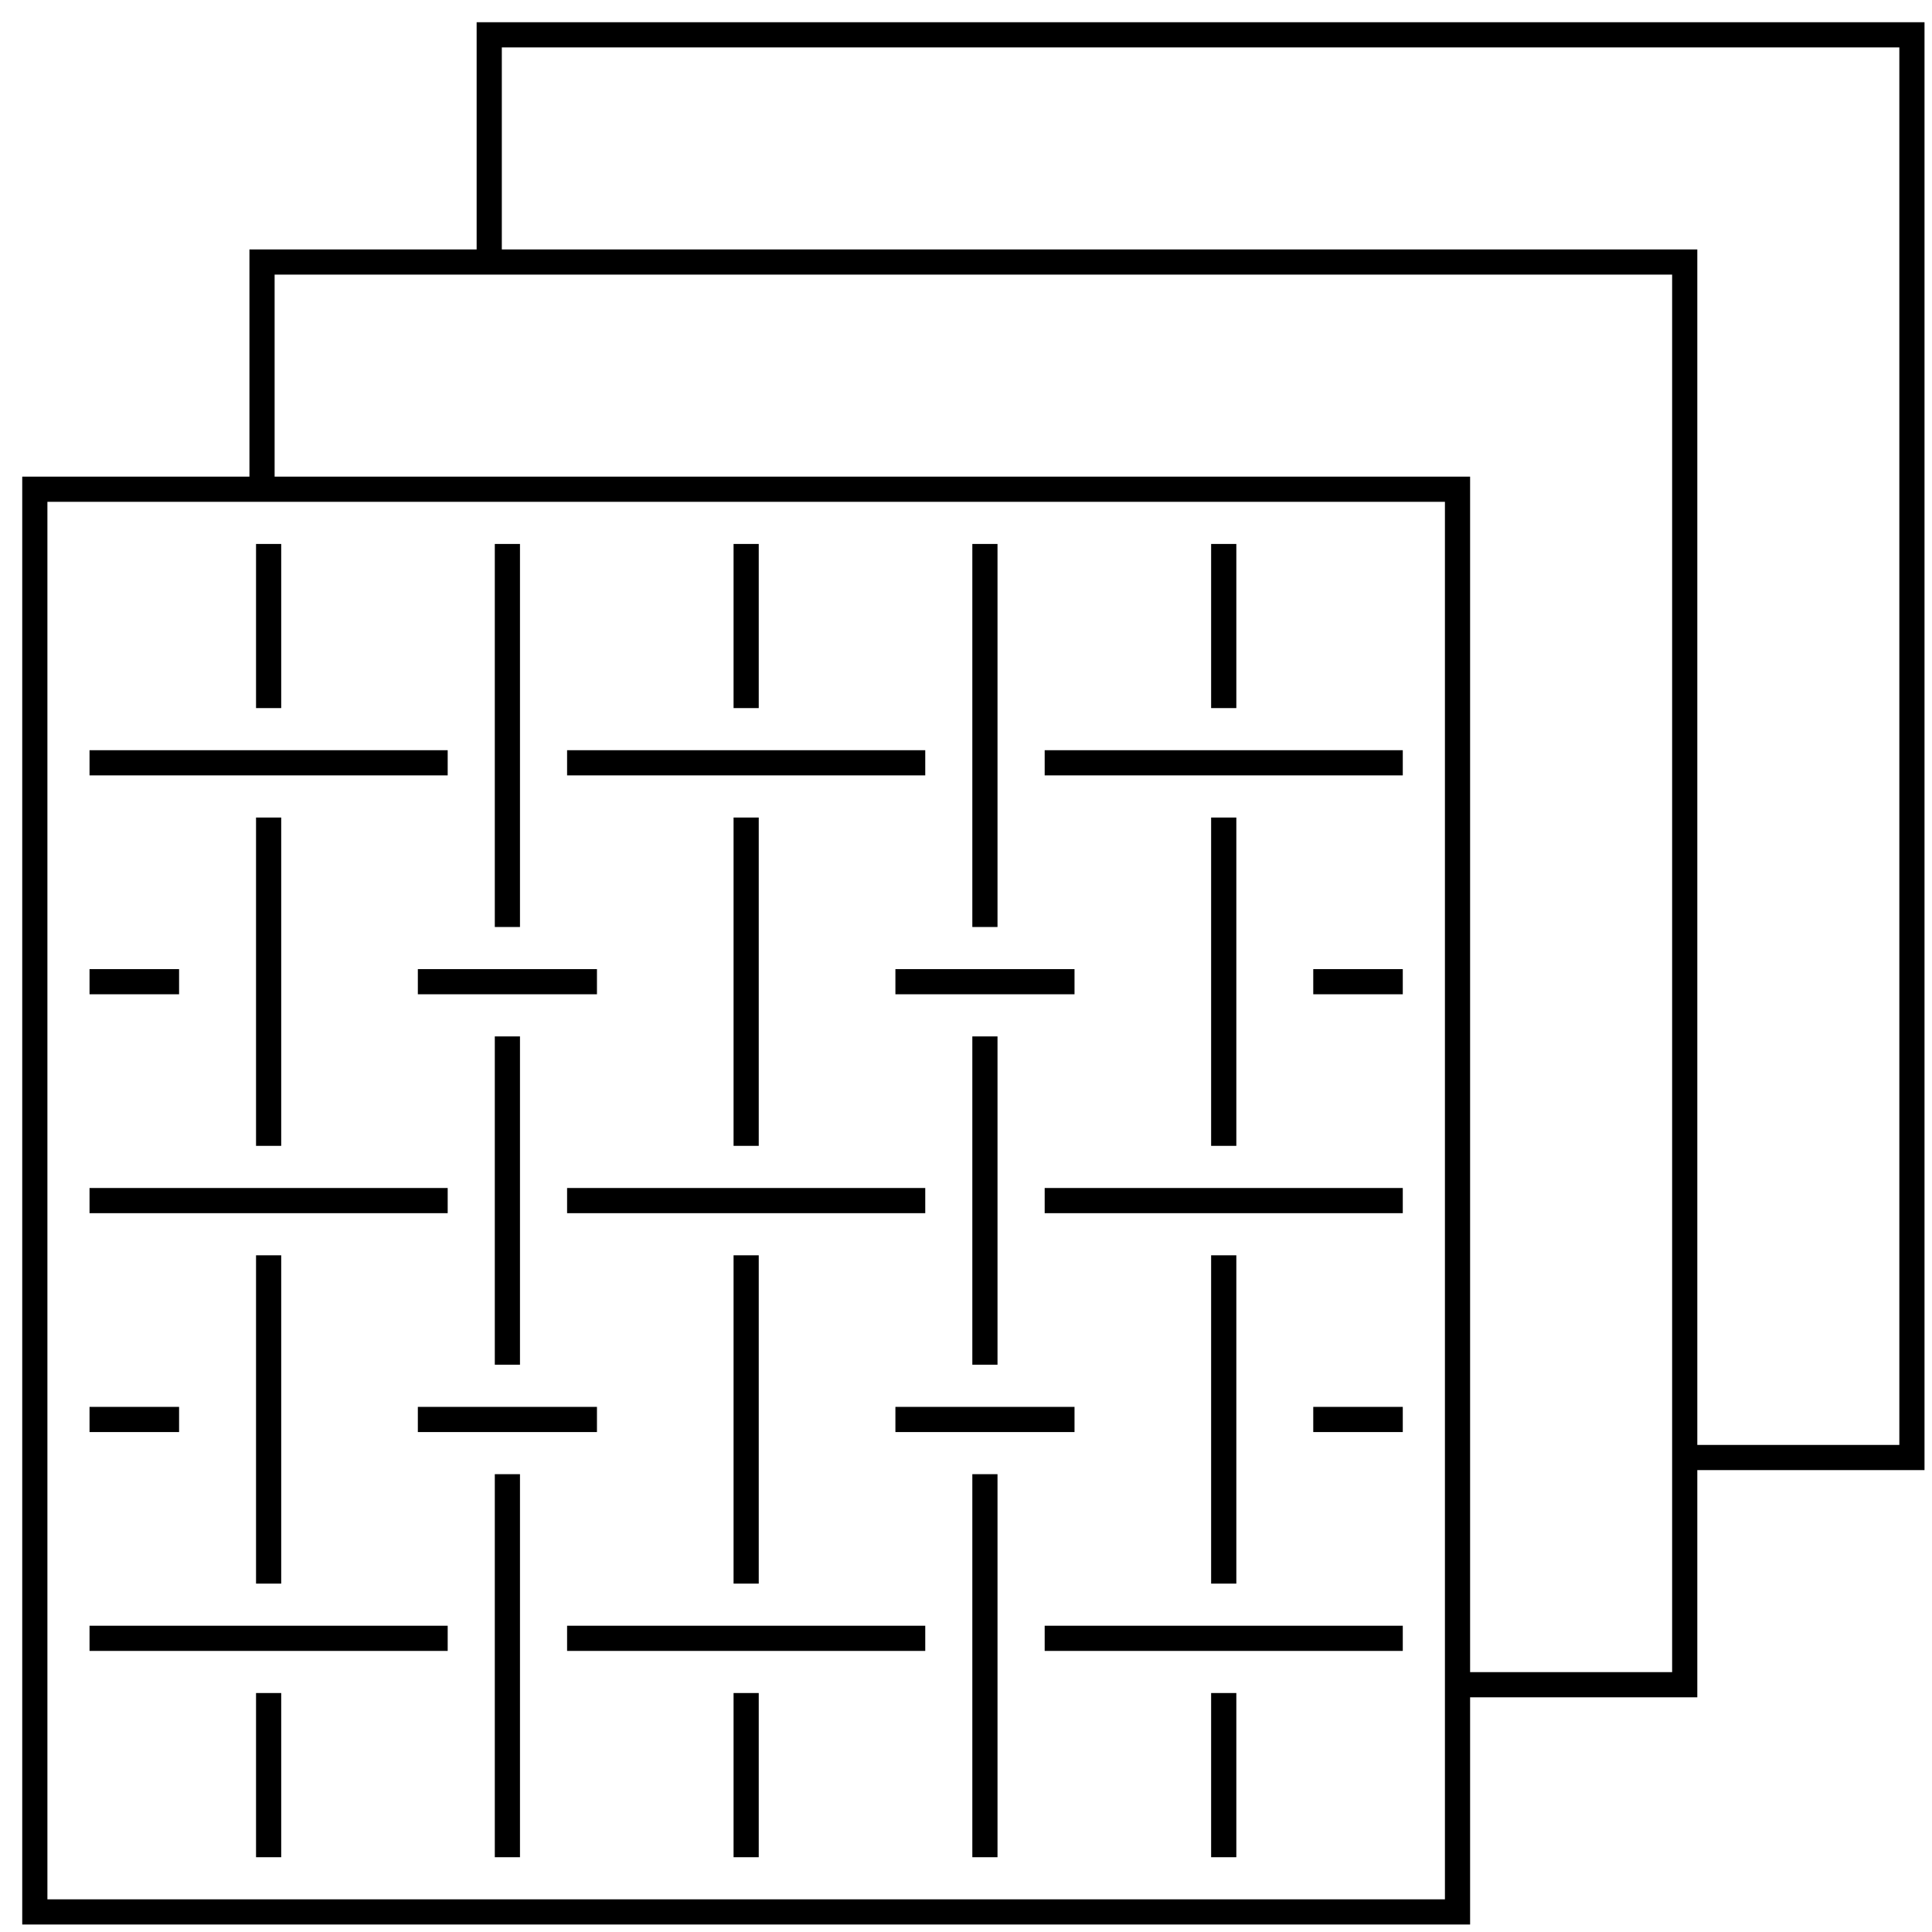 <?xml version="1.0" encoding="UTF-8"?>
<svg width="64px" height="64px" viewBox="0 0 65 65" version="1.1" xmlns="http://www.w3.org/2000/svg" xmlns:xlink="http://www.w3.org/1999/xlink">
    <!-- Generator: Sketch 56.3 (81716) - https://sketch.com -->
    <title>Swatches-B</title>
    <desc>Created with Sketch.</desc>
    <g id="Icons" stroke="none" stroke-width="1" fill="none" fill-rule="evenodd">
        <g id="Guides/Content-Icons" transform="translate(-584, -381)" fill="#000000">
            <g id="Swatches-B" transform="translate(585, 382)">
                <g transform="translate(-1, -1)" id="Combined-Shape">
                    <path d="M16.036,8.392 L16.036,0.748 L64.748,0.748 L64.748,49.46 L57.104,49.46 L57.104,57.104 L49.46,57.104 L49.46,64.748 L0.748,64.748 L0.748,16.036 L8.392,16.036 L8.392,8.392 L16.036,8.392 Z M1.595,63.901 L48.613,63.901 L48.613,16.883 L1.595,16.883 L1.595,63.901 Z M49.46,56.257 L56.257,56.257 L56.257,9.239 L9.239,9.239 L9.239,16.036 L49.46,16.036 L49.46,56.257 Z M63.901,1.595 L16.883,1.595 L16.883,8.392 L57.104,8.392 L57.104,48.613 L63.901,48.613 L63.901,1.595 Z M40.747,42.233 L41.595,42.233 L41.595,53.279 L40.747,53.279 L40.747,42.233 Z M40.747,27.505 L41.595,27.505 L41.595,38.551 L40.747,38.551 L40.747,27.505 Z M40.747,18.301 L41.595,18.301 L41.595,23.823 L40.747,23.823 L40.747,18.301 Z M40.747,56.96 L41.595,56.96 L41.595,62.484 L40.747,62.484 L40.747,56.96 Z M24.68,42.233 L25.527,42.233 L25.527,53.279 L24.68,53.279 L24.68,42.233 Z M24.68,27.505 L25.527,27.505 L25.527,38.551 L24.68,38.551 L24.68,27.505 Z M24.68,18.301 L25.527,18.301 L25.527,23.823 L24.68,23.823 L24.68,18.301 Z M24.68,56.96 L25.527,56.96 L25.527,62.484 L24.68,62.484 L24.68,56.96 Z M8.614,42.233 L9.461,42.233 L9.461,53.279 L8.614,53.279 L8.614,42.233 Z M8.614,27.505 L9.461,27.505 L9.461,38.551 L8.614,38.551 L8.614,27.505 Z M8.614,18.301 L9.461,18.301 L9.461,23.823 L8.614,23.823 L8.614,18.301 Z M8.614,56.96 L9.461,56.96 L9.461,62.484 L8.614,62.484 L8.614,56.96 Z M16.647,49.597 L17.494,49.597 L17.494,62.484 L16.647,62.484 L16.647,49.597 Z M16.647,34.869 L17.494,34.869 L17.494,45.914 L16.647,45.914 L16.647,34.869 Z M16.647,18.301 L17.494,18.301 L17.494,31.188 L16.647,31.188 L16.647,18.301 Z M32.713,49.597 L33.56,49.597 L33.56,62.484 L32.713,62.484 L32.713,49.597 Z M32.713,34.869 L33.56,34.869 L33.56,45.914 L32.713,45.914 L32.713,34.869 Z M32.713,18.301 L33.56,18.301 L33.56,31.188 L32.713,31.188 L32.713,18.301 Z M19.079,54.696 L31.129,54.696 L31.129,55.543 L19.079,55.543 L19.079,54.696 Z M19.079,39.969 L31.129,39.969 L31.129,40.816 L19.079,40.816 L19.079,39.969 Z M19.079,25.24 L31.129,25.24 L31.129,26.087 L19.079,26.087 L19.079,25.24 Z M3.012,54.696 L15.062,54.696 L15.062,55.543 L3.012,55.543 L3.012,54.696 Z M3.012,39.969 L15.062,39.969 L15.062,40.816 L3.012,40.816 L3.012,39.969 Z M3.012,25.24 L15.062,25.24 L15.062,26.087 L3.012,26.087 L3.012,25.24 Z M35.147,54.696 L47.195,54.696 L47.195,55.543 L35.147,55.543 L35.147,54.696 Z M35.147,39.969 L47.195,39.969 L47.195,40.816 L35.147,40.816 L35.147,39.969 Z M35.147,25.24 L47.195,25.24 L47.195,26.087 L35.147,26.087 L35.147,25.24 Z M14.058,47.333 L20.084,47.333 L20.084,48.18 L14.058,48.18 L14.058,47.333 Z M14.058,32.605 L20.084,32.605 L20.084,33.451 L14.058,33.451 L14.058,32.605 Z M30.125,47.333 L36.151,47.333 L36.151,48.18 L30.125,48.18 L30.125,47.333 Z M30.125,32.605 L36.151,32.605 L36.151,33.451 L30.125,33.451 L30.125,32.605 Z M3.012,47.333 L6.025,47.333 L6.025,48.18 L3.012,48.18 L3.012,47.333 Z M3.012,32.605 L6.025,32.605 L6.025,33.451 L3.012,33.451 L3.012,32.605 Z M44.183,47.333 L47.195,47.333 L47.195,48.18 L44.183,48.18 L44.183,47.333 Z M44.183,32.605 L47.195,32.605 L47.195,33.451 L44.183,33.451 L44.183,32.605 Z" fill-rule="nonzero"></path>
                </g>
            </g>
        </g>
    </g>
</svg>
